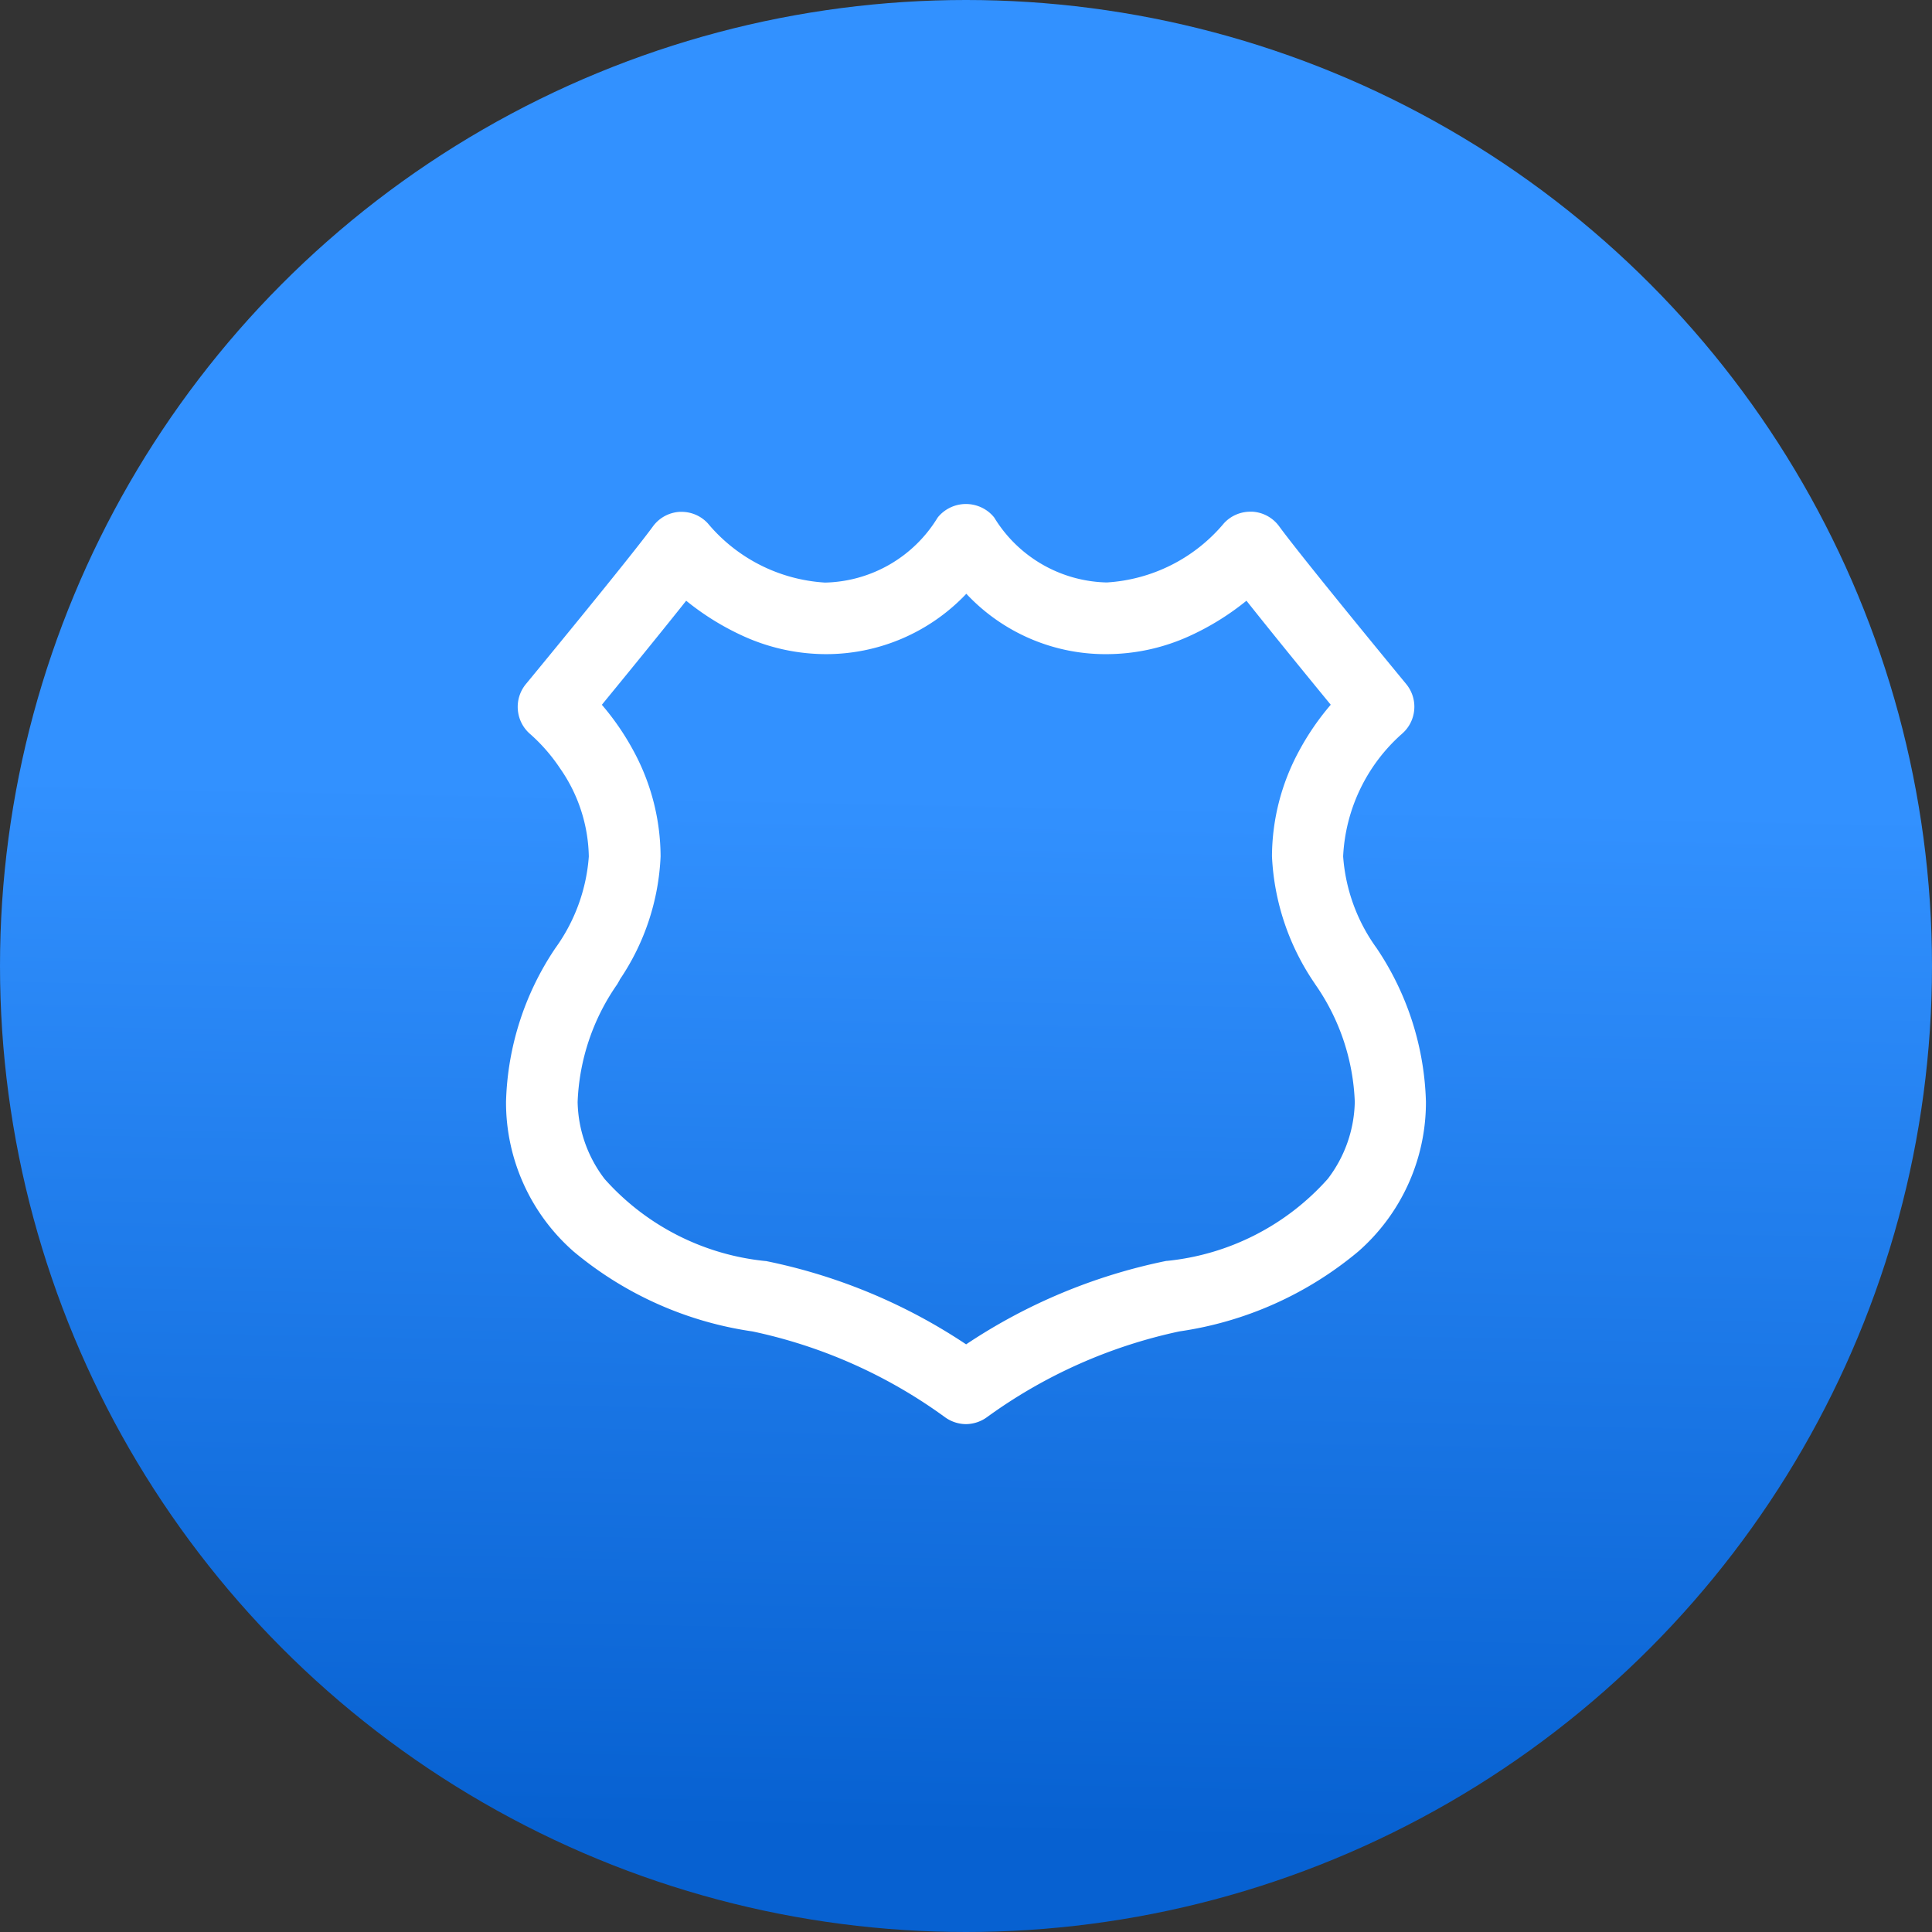 <svg xmlns="http://www.w3.org/2000/svg" xmlns:xlink="http://www.w3.org/1999/xlink" width="48" height="48" viewBox="0 0 48 48"><rect x="0" y="0" width="48" height="48" fill="#333333" stroke="none"/><defs><linearGradient id="a" x1="0.583" y1="0.414" x2="0.572" y2="0.949" gradientUnits="objectBoundingBox"><stop offset="0" stop-color="#3291ff"/><stop offset="1" stop-color="#0761d1"/></linearGradient></defs><g transform="translate(-104 -1861)"><circle cx="24" cy="24" r="24" transform="translate(104 1861)" fill="url(#a)"/><path d="M-567.946-207.339a.393.393,0,0,1-.238-.081,13.1,13.1,0,0,0-4.974-2.213c-3.582-.643-5.721-2.59-5.721-5.213a6.66,6.66,0,0,1,1.158-3.569,4.867,4.867,0,0,0,.9-2.53,4.452,4.452,0,0,0-.806-2.476,4.854,4.854,0,0,0-.818-.937.393.393,0,0,1-.141-.265.386.386,0,0,1,.087-.287c.025-.03,2.58-3.127,3.172-3.938a.389.389,0,0,1,.292-.16H-575a.381.381,0,0,1,.277.124,4.607,4.607,0,0,0,3.28,1.632,3.852,3.852,0,0,0,3.192-1.807.4.4,0,0,1,.57-.051.424.424,0,0,1,.05.051,3.857,3.857,0,0,0,3.192,1.807,4.609,4.609,0,0,0,3.28-1.632.386.386,0,0,1,.281-.126h.028a.389.389,0,0,1,.292.16c.59.808,3.147,3.909,3.172,3.938a.391.391,0,0,1-.053.55l0,0a4.835,4.835,0,0,0-1.623,3.412,4.857,4.857,0,0,0,.9,2.53,6.664,6.664,0,0,1,1.159,3.569c0,2.62-2.139,4.569-5.721,5.213a13.18,13.18,0,0,0-4.973,2.212A.4.4,0,0,1-567.946-207.339Zm-7.027-20.683h0c-.486.627-1.417,1.777-2.69,3.328a5.972,5.972,0,0,1,1.013,1.372,5.017,5.017,0,0,1,.609,2.379,5.6,5.6,0,0,1-1,2.921v0a5.944,5.944,0,0,0-1.052,3.177c0,.829.366,3.6,5.078,4.444a13.555,13.555,0,0,1,5.075,2.186,13.556,13.556,0,0,1,5.073-2.189c4.712-.846,5.078-3.615,5.078-4.444a5.927,5.927,0,0,0-1.054-3.177,5.624,5.624,0,0,1-1-2.921,5.012,5.012,0,0,1,.61-2.379,5.953,5.953,0,0,1,1.012-1.372c-.888-1.081-2.076-2.536-2.69-3.328a6.077,6.077,0,0,1-1.7,1.153,4.508,4.508,0,0,1-1.822.4,4.42,4.42,0,0,1-3.5-1.732,4.419,4.419,0,0,1-3.5,1.732,4.507,4.507,0,0,1-1.824-.4,6.067,6.067,0,0,1-1.7-1.153Z" transform="translate(695.946 2103.221)" fill="#fff"/><path d="M-567.945-206.839h0a.9.9,0,0,1-.533-.179,12.52,12.52,0,0,0-4.772-2.124,8.912,8.912,0,0,1-4.444-1.985,4.928,4.928,0,0,1-1.68-3.718,7.166,7.166,0,0,1,1.226-3.82,4.435,4.435,0,0,0,.831-2.274,3.937,3.937,0,0,0-.715-2.193l-.006-.009a4.357,4.357,0,0,0-.728-.836.887.887,0,0,1-.313-.594.889.889,0,0,1,.2-.656c.025-.03,2.575-3.121,3.153-3.913a.885.885,0,0,1,.666-.364H-575a.884.884,0,0,1,.639.285,4.117,4.117,0,0,0,2.913,1.472,3.358,3.358,0,0,0,2.795-1.611l.013-.017a.9.9,0,0,1,.694-.324.906.906,0,0,1,.58.211l0,0a.927.927,0,0,1,.109.11l.013.016a3.362,3.362,0,0,0,2.795,1.612,4.121,4.121,0,0,0,2.913-1.472.89.89,0,0,1,.643-.286h.062a.887.887,0,0,1,.666.364c.549.753,2.882,3.586,3.146,3.906l.008.01a.885.885,0,0,1,.2.652.884.884,0,0,1-.3.583l-.01.01-.017.014a4.345,4.345,0,0,0-1.438,3.024,4.418,4.418,0,0,0,.831,2.279,7.177,7.177,0,0,1,1.226,3.82,4.929,4.929,0,0,1-1.68,3.717,8.909,8.909,0,0,1-4.444,1.986,12.6,12.6,0,0,0-4.772,2.124.9.9,0,0,1-.531.18Zm-8.6-11.044-.065.114a5.461,5.461,0,0,0-.985,2.926,3.242,3.242,0,0,0,.671,1.914,6.171,6.171,0,0,0,3.995,2.038l.012,0a13.966,13.966,0,0,1,4.974,2.07,13.965,13.965,0,0,1,4.973-2.073l.012,0a6.171,6.171,0,0,0,4-2.038,3.242,3.242,0,0,0,.671-1.914,5.442,5.442,0,0,0-.986-2.925l-.008-.014a6.083,6.083,0,0,1-1.063-3.158,5.532,5.532,0,0,1,.671-2.618,6.442,6.442,0,0,1,.789-1.151c-.7-.852-1.515-1.854-2.094-2.584a6.557,6.557,0,0,1-1.429.883,4.978,4.978,0,0,1-2.025.444,4.732,4.732,0,0,1-3.506-1.5,4.794,4.794,0,0,1-3.5,1.5,4.98,4.98,0,0,1-2.029-.443,6.55,6.55,0,0,1-1.431-.884c-.482.607-1.193,1.485-2.095,2.585a6.473,6.473,0,0,1,.791,1.154,5.531,5.531,0,0,1,.668,2.614A5.9,5.9,0,0,1-576.548-217.883Z" transform="translate(695.946 2103.221)" fill="#fff"/></g></svg>